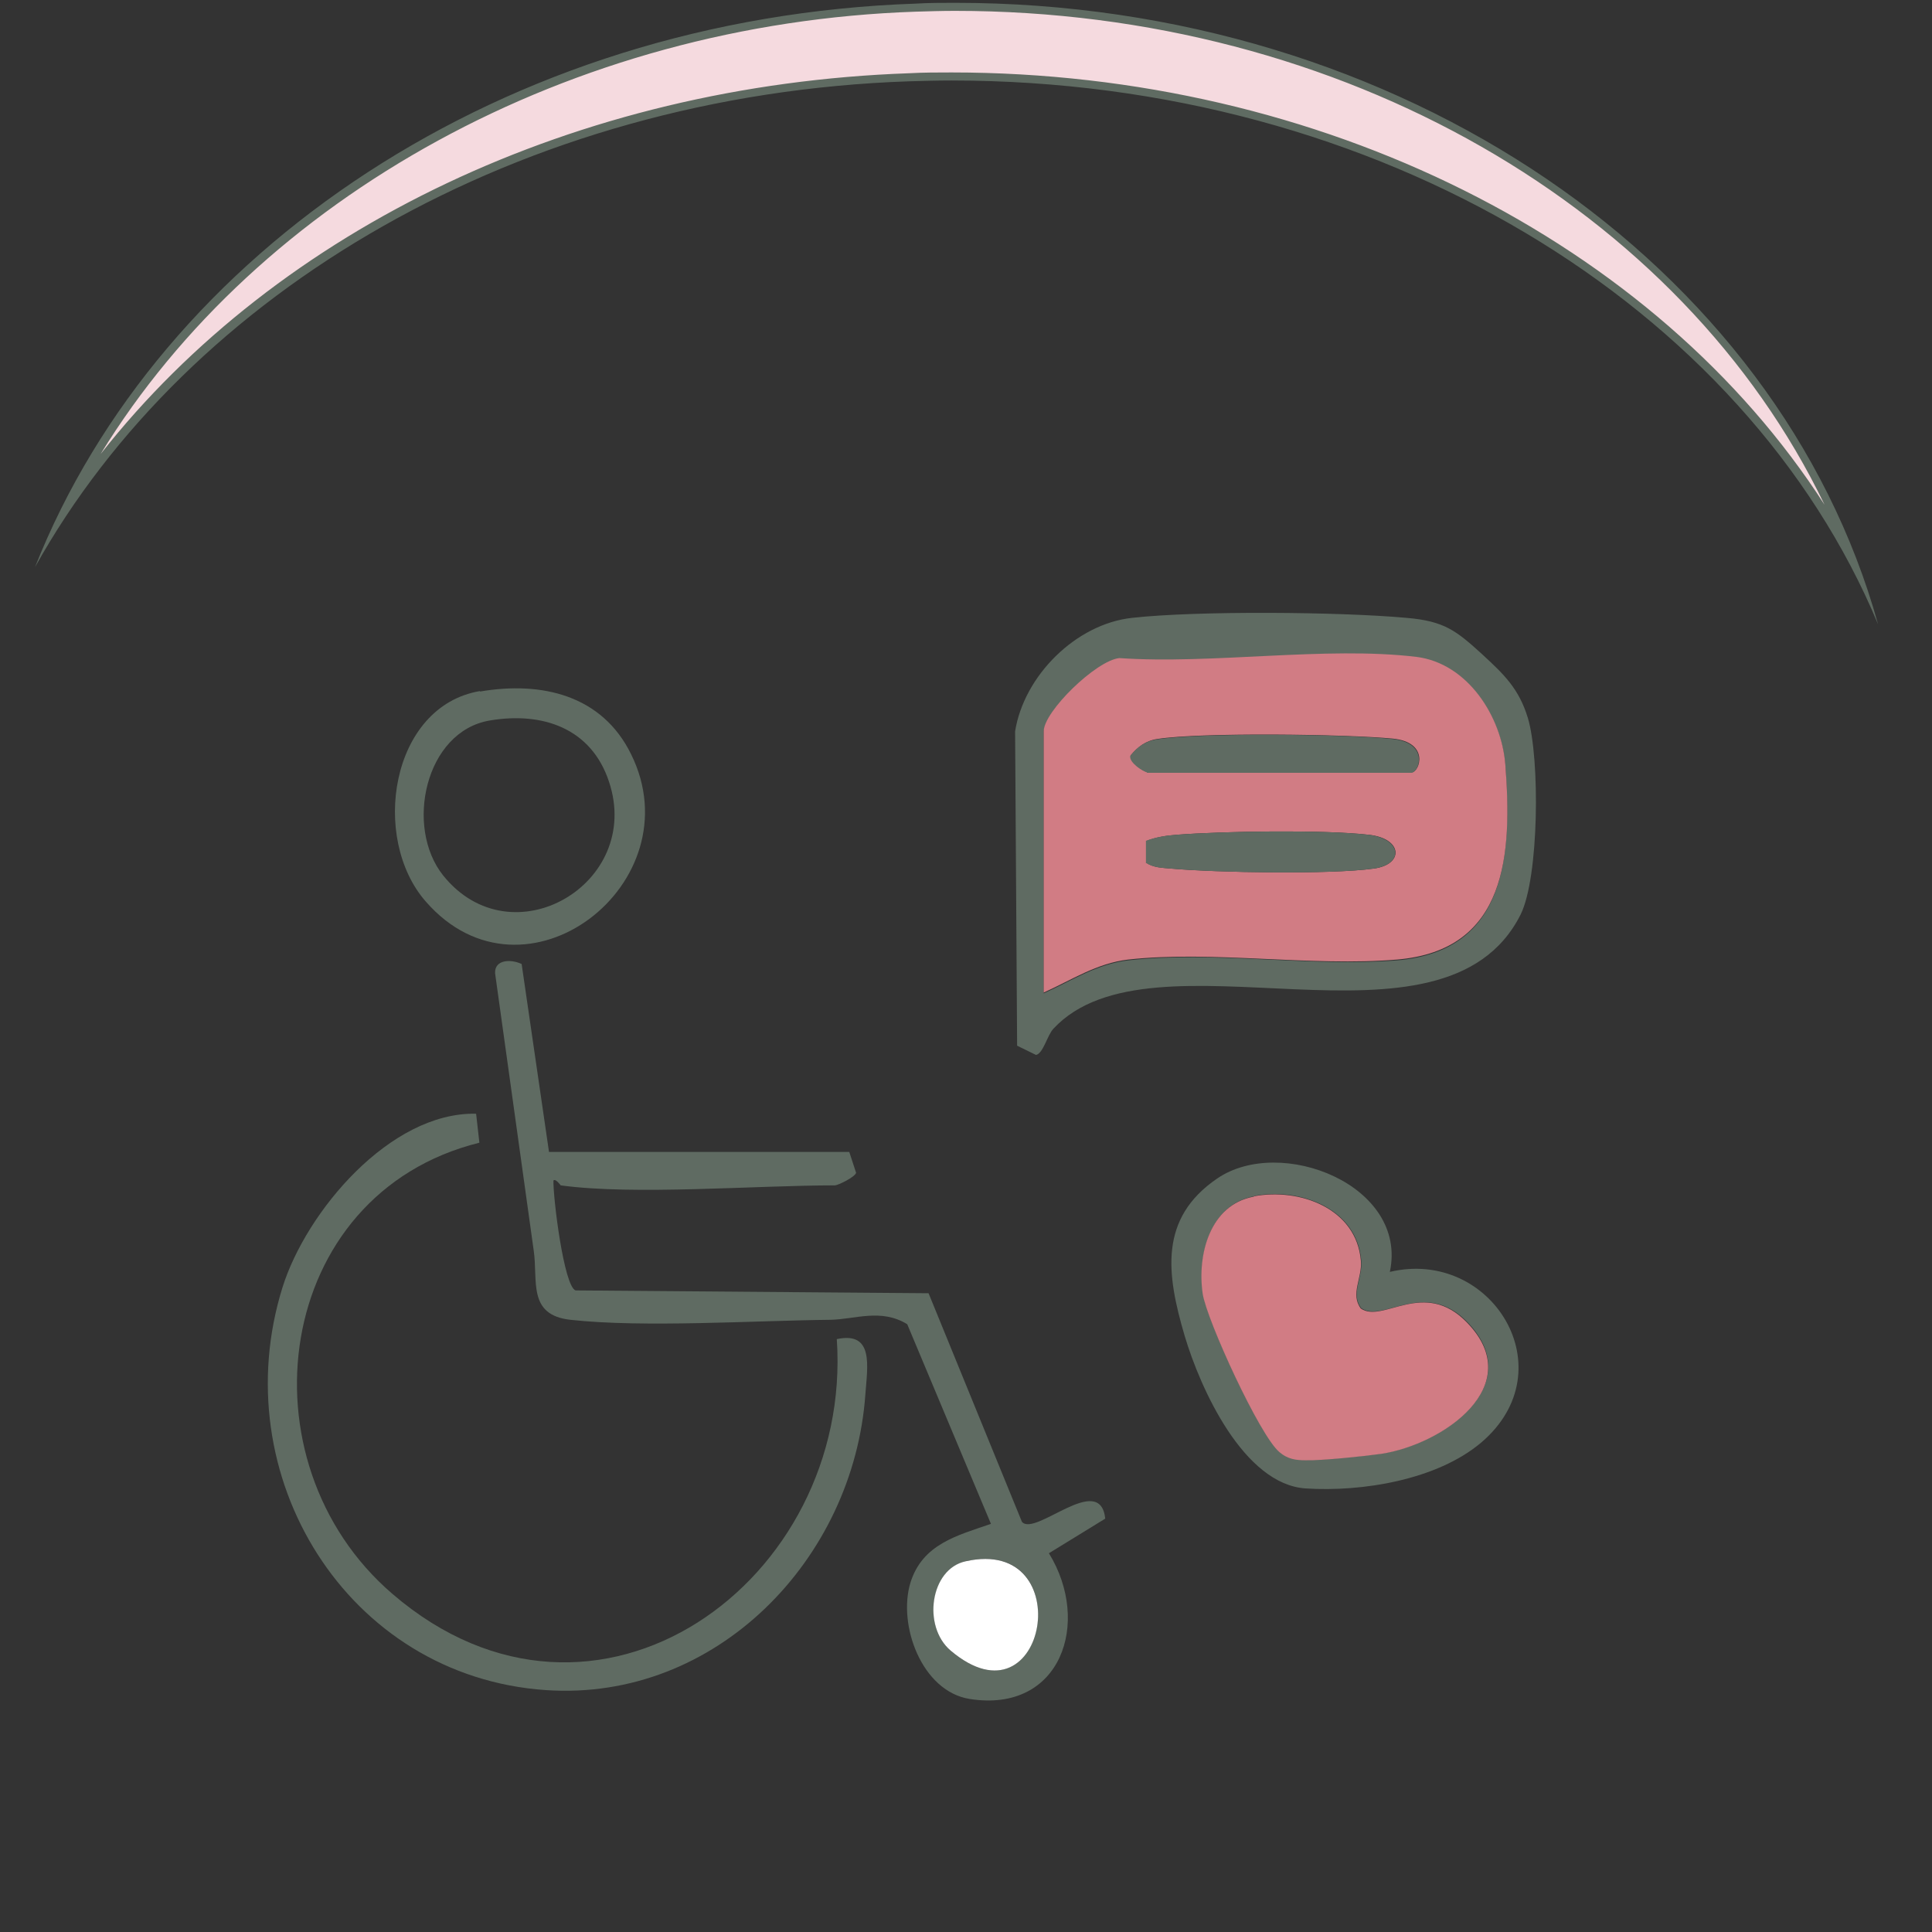 <?xml version="1.0" encoding="UTF-8"?> <svg xmlns="http://www.w3.org/2000/svg" id="Calque_1" data-name="Calque 1" viewBox="0 0 48 48"><rect x="0" y="0" width="48" height="48" fill="#333333" stroke="none"/><defs><style> .cls-1 { fill: #5f6b62; } .cls-2 { fill: #fff; } .cls-3 { fill: #f5dadf; } .cls-4 { fill: #d17c84; } </style></defs><path class="cls-1" d="M13.93,29.45s-.13-.18-.18-.12c-.01.43.26,2.63.55,2.73l8.77.07,2.32,5.68c.33.38,1.94-1.26,2.07-.08l-1.4.86c1.06,1.72.3,3.98-1.97,3.62-1.19-.19-1.79-1.84-1.47-2.89.3-.96,1.16-1.17,2-1.46l-2.08-4.96c-.65-.4-1.3-.12-1.91-.11-1.9.02-4.65.2-6.46,0-1.07-.12-.8-.97-.91-1.72l-.95-6.82c-.08-.4.35-.44.65-.3l.68,4.67h7.46l.17.52c-.04.11-.45.31-.53.31-1.97,0-4.98.25-6.81,0ZM23.99,38.79c-.88.2-1.07,1.63-.37,2.22,2.38,2.02,3.21-2.87.37-2.22Z"></path><path class="cls-1" d="M36.84,16.27c.52.48.9.84,1.12,1.57.3,1,.28,3.95-.18,4.88-1.92,3.82-9.15.19-11.61,2.84-.15.16-.25.61-.43.65l-.47-.23-.05-7.81c.22-1.38,1.51-2.67,2.91-2.82,1.62-.18,5.16-.15,6.81,0,.95.08,1.24.32,1.89.91ZM25.93,24.68c.69-.31,1.32-.73,2.1-.82,2.09-.24,4.56.17,6.68,0,2.74-.23,2.85-2.63,2.69-4.84-.09-1.19-.93-2.53-2.21-2.68-2.25-.27-5.07.19-7.38.03-.58.06-1.88,1.33-1.88,1.82v6.51Z"></path><path class="cls-1" d="M11.83,27.68l.08.71c-5.12,1.27-5.99,7.92-2.16,11.21,5.06,4.35,11.45-.33,11.04-6.33.93-.2.76.68.71,1.37-.29,4.1-3.71,7.64-7.94,7.35-4.95-.34-8-5.34-6.54-10.01.59-1.88,2.67-4.35,4.8-4.31Z"></path><path class="cls-1" d="M34.53,31.6c2.53-.6,4.4,2.43,2.27,4.24-1.1.93-2.96,1.23-4.36,1.14-1.54-.1-2.62-2.48-3.01-3.8-.45-1.53-.64-2.91.81-3.9,1.58-1.08,4.75.17,4.29,2.32ZM31.16,29.72c-1.09.2-1.41,1.44-1.27,2.41.09.67,1.41,3.54,1.91,3.94.2.16.4.19.65.2.4.01,1.46-.1,1.88-.16,1.51-.23,3.64-1.69,2.13-3.26-1.07-1.1-2.09.03-2.64-.35-.27-.35.04-.75,0-1.19-.11-1.29-1.52-1.81-2.65-1.6Z"></path><path class="cls-1" d="M11.93,17.18c1.53-.26,3.03.09,3.75,1.56,1.58,3.2-2.64,6.48-5.1,3.66-1.38-1.57-.88-4.85,1.34-5.23ZM12.17,17.9c-1.61.27-2.12,2.65-1.16,3.85,1.7,2.12,4.97.21,4.12-2.33-.44-1.33-1.65-1.74-2.96-1.52Z"></path><path class="cls-2" d="M23.99,38.79c2.84-.64,2.02,4.24-.37,2.22-.71-.6-.51-2.03.37-2.22Z"></path><path class="cls-4" d="M25.93,24.68v-6.51c0-.49,1.3-1.76,1.88-1.82,2.31.16,5.13-.3,7.38-.03,1.28.16,2.12,1.49,2.21,2.68.17,2.21.05,4.61-2.69,4.84-2.12.18-4.59-.23-6.68,0-.78.09-1.41.51-2.1.82ZM28.5,19.19h6.57c.2,0,.46-.75-.47-.84-1.16-.11-4.76-.16-5.85.01-.28.04-.49.2-.66.41-.03.17.31.39.42.41ZM28.47,21.43c.19.13.41.13.63.15,1.14.1,3.94.15,5.03,0,.76-.1.72-.75-.12-.84-1.14-.13-3.6-.09-4.78,0-.26.02-.51.06-.74.15v.54Z"></path><path class="cls-4" d="M31.16,29.72c1.13-.21,2.54.3,2.65,1.6.04.43-.27.83,0,1.19.55.38,1.57-.76,2.64.35,1.52,1.57-.61,3.03-2.13,3.26-.42.06-1.48.17-1.88.16-.25,0-.45-.03-.65-.2-.49-.4-1.81-3.28-1.91-3.94-.14-.97.18-2.21,1.27-2.41Z"></path><path class="cls-1" d="M28.5,19.19c-.1-.02-.45-.24-.42-.41.17-.22.38-.37.66-.41,1.09-.17,4.69-.13,5.85-.01.93.09.67.84.47.84h-6.57Z"></path><path class="cls-1" d="M28.47,21.43v-.54c.24-.09.49-.13.75-.15,1.18-.09,3.64-.13,4.78,0,.84.1.89.74.12.84-1.08.15-3.89.1-5.03,0-.22-.02-.44-.02-.63-.15Z"></path><g><path class="cls-3" d="M46.06,14c-3.84-7.3-12.62-12.1-22.42-12.1-.35,0-.7,0-1.05.02C13.73,2.22,5.84,6.31,1.6,12.69,5.21,5.46,13.5.51,22.75.19c.33-.01.65-.02.98-.02,10.3,0,19.23,5.61,22.33,13.83Z"></path><path class="cls-1" d="M23.73.27c9.62,0,18.05,4.91,21.6,12.27C41.13,6.01,32.83,1.8,23.64,1.8c-.35,0-.7,0-1.06.02-8.25.29-15.66,3.84-20.08,9.46C6.43,4.88,14.17.58,22.75.29c.33-.01.65-.02.97-.02h0M23.73.07c-.33,0-.65,0-.98.02C12.52.44,3.98,6.24.87,14.09,4.68,7.25,12.9,2.35,22.59,2.02c.35-.01.7-.02,1.05-.02,10.63,0,19.72,5.59,23.02,13.51C44.18,6.58,34.81.07,23.73.07h0Z"></path></g></svg> 